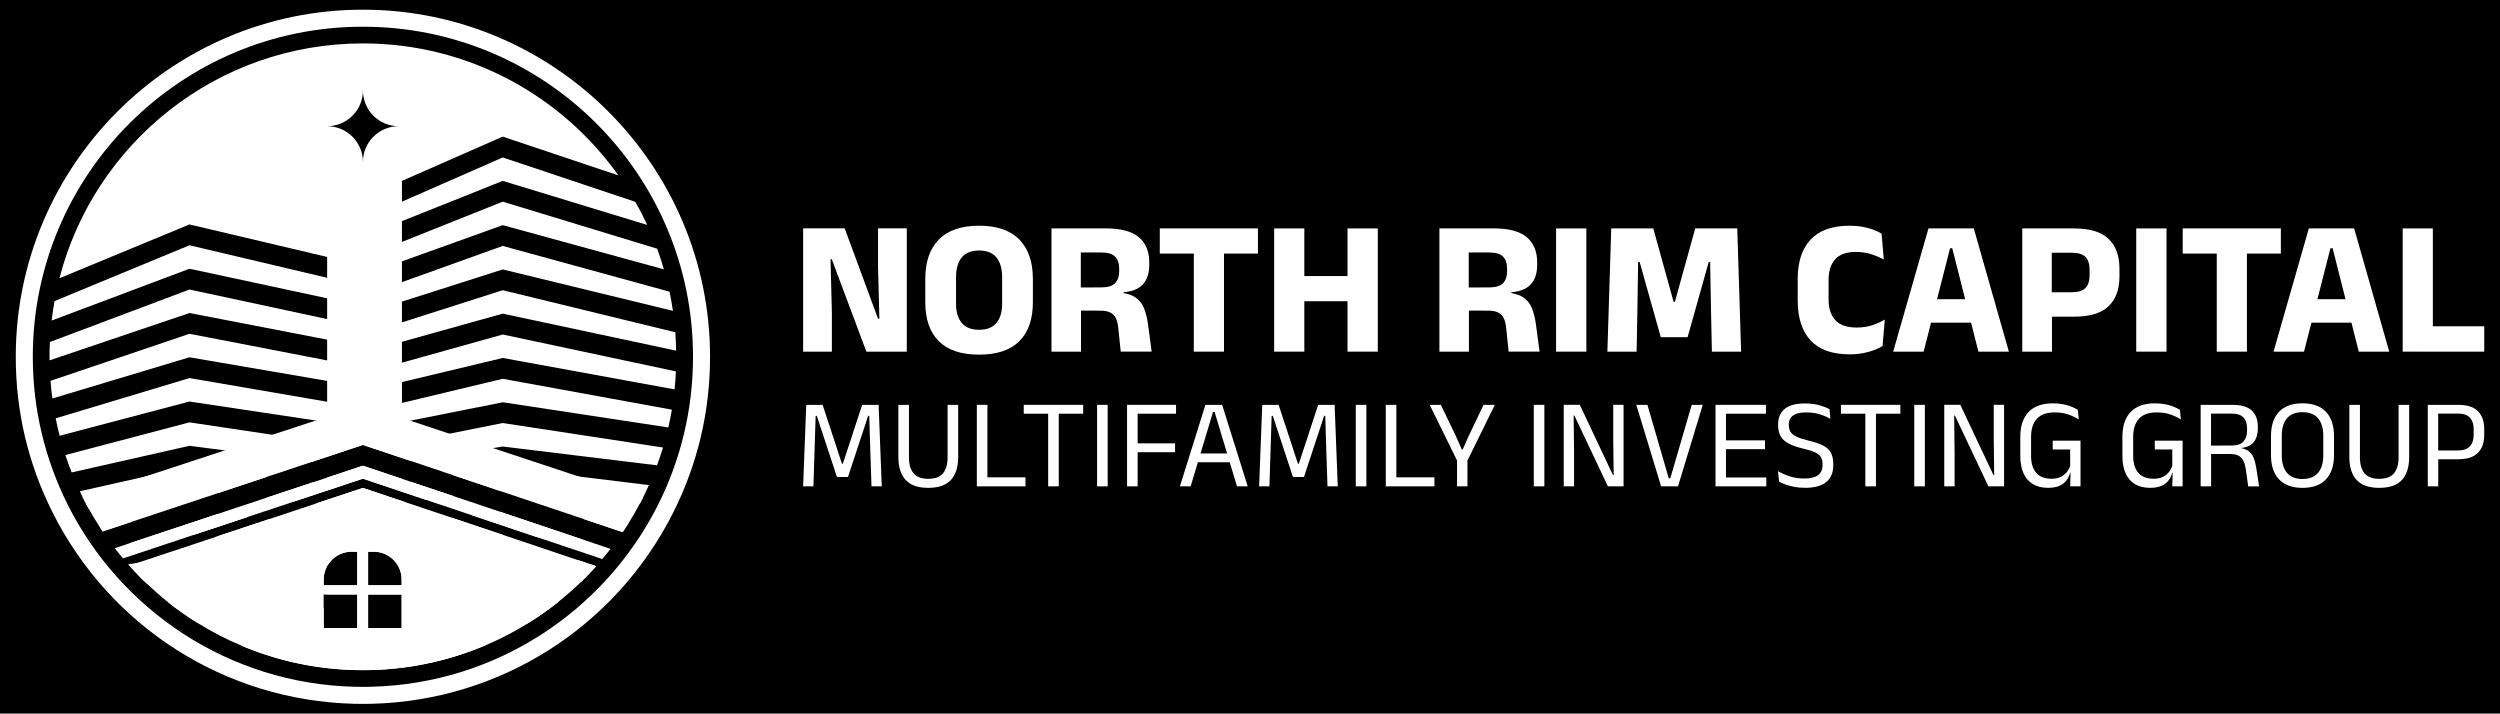<?xml version="1.0" encoding="UTF-8"?>
<svg id="Layer_1" data-name="Layer 1" xmlns="http://www.w3.org/2000/svg" viewBox="0 0 1205.53 344.1">
  <defs>
    <style>
      .cls-1 {
        fill: #fff;
      }
    </style>
  </defs>
  <rect x="-5.02" y="-8.16" width="1215.58" height="360.43"/>
  <g>
    <g>
      <path class="cls-1" d="M105.13,247.79l-42.76,14.21,28.99-4.35,2.33.19,25.65-8.51-14.21-1.53ZM241.2,246.8l-13.69,1.64,31.34,10.54,22.72,1.4-40.37-13.58ZM279.22,270.26h-.03l-36.76-2.24-48.61,3.89v-10.05l48.61-3.89h.16l-24.85-8.35-23.92,2.87v-10.05l1.86-.22-20.69-6.95-22.69,7.55,5.45.58v10.05l-28.25-3.04-25.1,8.35,53.35,4.57v9.66c2.3-4.13,6.71-6.95,11.77-6.95h2.74v16.18h-16.18v-2.74c0-2.19.55-4.3,1.48-6.13l-66.19-5.69-25.07,3.78h-.05l-4.46.68c.19.22.38.41.55.63h.03c.52.58,1.04,1.15,1.56,1.72.74.79,1.45,1.56,2.19,2.33.96,1.01,1.94,2.03,2.96,2.98.52.52,1.07,1.01,1.59,1.53h.03l20.69-2.33,66.38,4.27v3.42h14.51v16.2h-16.18v-9.72l-64.71-4.16-10.59,1.2c1.26.99,2.52,1.97,3.78,2.93,1.12.79,2.24,1.61,3.37,2.41,1.23.9,2.49,1.75,3.75,2.57,1.23.82,2.46,1.61,3.72,2.38l62.35,2.68v10.02l-41.17-1.78c.93.44,1.89.82,2.87,1.18.96.38,1.92.77,2.9,1.12,2,.77,4.02,1.45,6.08,2.11,1.23.41,2.46.79,3.7,1.15,1.01.3,2.03.6,3.07.88.68.19,1.4.38,2.11.55,1.01.27,2.03.52,3.04.77,1.04.25,2.08.47,3.12.68,1.26.27,2.55.55,3.83.77.85.16,1.67.3,2.49.44.68.11,1.37.22,2.05.33.16.03.3.05.44.08.96.14,1.89.27,2.82.38.08.03.14.03.19.03,1.26.16,2.52.33,3.78.44,2.63.3,5.31.49,7.99.63,1.34.08,2.68.14,4.02.16,1.31.03,2.63.05,3.94.05s2.6,0,3.89-.05c1.42-.03,2.82-.08,4.22-.16.9-.05,1.78-.11,2.66-.16.55-.05,1.07-.08,1.62-.14.93-.05,1.86-.14,2.79-.25.93-.08,1.86-.19,2.76-.3,1.01-.11,2-.25,3.01-.38.82-.11,1.61-.22,2.44-.36,1.01-.16,2.05-.33,3.07-.52,1.01-.16,2.03-.36,3.01-.57,1.2-.22,2.38-.47,3.56-.74,1.18-.27,2.35-.55,3.5-.82,2.76-.68,5.5-1.42,8.18-2.3.74-.22,1.45-.44,2.16-.68,2.27-.74,4.52-1.53,6.73-2.35,1.09-.41,2.19-.85,3.28-1.31.57-.22,1.12-.44,1.64-.68.55-.19,1.09-.44,1.64-.68h-41.36v-10.02h60.52c.74-.44,1.45-.88,2.16-1.37.79-.49,1.56-.99,2.33-1.51,1.07-.68,2.11-1.4,3.15-2.16,1.09-.77,2.16-1.53,3.23-2.33,1.4-1.01,2.74-2.08,4.08-3.15l-26.85-.79-48.61,1.92v-10.02l48.61-1.94,37.86,1.15c1.59-1.53,3.12-3.09,4.63-4.71.44-.47.88-.9,1.26-1.37.44-.47.82-.93,1.23-1.4l-8.18-2.74ZM193.68,302.89h-16.18v-16.2h16.18v16.2ZM193.68,282.22h-16.18v-16.18h2.74c7.42,0,13.44,6.02,13.44,13.44v2.74ZM198.22,232.38l-4.41.71v-2.19l-18.83-6.32-17.24,5.72v3.23l-6.98-.9-22.83,7.58,14.21,1.53,32.85-10.92,30.49,10.24,13.71-1.64-20.97-7.03ZM91.36,224.99l-21.6,4.87-31.23,7.03c.44.93.82,1.89,1.29,2.79.57,1.12,1.15,2.24,1.75,3.37.38.74.79,1.45,1.18,2.16.03.08.05.14.11.19l48.5-9.11,13.77,1.48,23.87-7.94-37.64-4.84ZM48.31,254.41s0,.05.03.05c.38.6.79,1.2,1.23,1.78l14.4-4.79-15.66,2.96ZM281.27,250.23l19,6.38c.14-.19.27-.41.38-.6.85-1.26,1.67-2.52,2.46-3.78l-21.84-2ZM279.08,229.78l-36.65-4.46-23.92,3.83,22.75,7.64,1.18-.14,66.19,6.05c.49-.88.96-1.75,1.4-2.66,1.01-2.03,1.94-4.08,2.87-6.13l-33.8-4.13ZM193.82,174.87v-10.05l48.61-13.58,83.62,17.85c-.05-2.98-.19-5.94-.41-8.87l-83.21-20.28-48.61,15.52v-10.02l48.61-15.52,82.06,19.98c-.44-3.12-1.01-6.19-1.64-9.25l-80.42-22.06-48.61,17.46v-10.02l48.61-17.46,77.68,21.3c-.96-3.34-2-6.68-3.2-9.94l-74.48-22.69-48.61,19.41v-10.02l48.61-19.41,69.66,21.24c-1.75-3.8-3.67-7.53-5.75-11.14l-63.91-21.4-48.61,21.32v-10.02l48.61-21.35,55.76,18.7c-27.37-38.49-72.34-63.64-123.2-63.64-70.37,0-129.53,48.12-146.33,113.24l62.71-25.95,66.38,15.68v10.05l-66.38-15.68-65.06,26.91c-.57,3.09-1.04,6.24-1.4,9.39l66.46-24.99,66.38,14.26v10.02l-66.38-14.26-67.31,25.32c-.11,2.38-.19,4.76-.19,7.14,0,.57.05,1.12.05,1.7l67.45-22.83,66.38,12.84v10.02l-66.38-12.84-67.01,22.69c.22,2.87.52,5.69.88,8.51l66.13-19.87,66.38,11.39v10.05l-66.38-11.41-64.52,19.41c.55,2.82,1.18,5.64,1.92,8.4l62.6-16.51,60.93,9.17,5.45.82v10.02l-26.41-3.97-39.96-5.99-59.86,15.77c.93,2.82,1.94,5.61,3.04,8.38l56.82-12.84,17.11,2.22,42.26,5.45,24.25-8.08,23.24,7.8,39.44-6.27,4.76-.77,74.4,9.06c1.04-2.82,2-5.69,2.87-8.59l-77.27-11.8-25.73,5.15-22.88,4.57v-10.05l4-.79,44.62-8.9,79.82,12.15c.66-2.82,1.23-5.67,1.72-8.57l-81.54-14.89-48.61,11.63v-10.05l48.61-11.63,82.86,15.16c.27-2.87.49-5.75.63-8.68l-83.49-17.79-48.61,13.58ZM175.01,43.62c0,9.53,7.72,17.24,17.24,17.24-9.53,0-17.24,7.72-17.24,17.27,0-9.55-7.75-17.27-17.27-17.27,9.53,0,17.27-7.72,17.27-17.24Z"/>
      <g>
        <path class="cls-1" d="M294.41,264.68c-1.29,1.64-2.6,3.28-3.97,4.9l-31.59-10.59-31.34-10.54-22.03-7.39-30.49-10.24-32.85,10.92-22.8,7.58-25.65,8.51-34.38,11.44c-1.37-1.61-2.68-3.26-3.97-4.93l7.03-2.35,42.76-14.21,22.8-7.58,22.83-7.58,6.98-2.33,17.24-5.72,18.83,6.32,4.41,1.48,20.97,7.03,22.01,7.39,40.37,13.58,12.84,4.3Z"/>
        <path class="cls-1" d="M310.01,240.04c-.44.9-.9,1.78-1.4,2.66-1.7,3.26-3.53,6.43-5.5,9.53-.79,1.26-1.61,2.52-2.46,3.78-.11.19-.25.41-.38.6l-19-6.38-40.02-13.44-22.75-7.64-20.28-6.82-23.24-7.8-24.25,8.08-21.73,7.23-23.87,7.94-41.17,13.69-14.4,4.79-.05.03c-.41-.6-.79-1.2-1.18-1.81-.03,0-.03-.03-.03-.05-1.92-2.93-3.75-5.94-5.45-9.01-.05-.05-.08-.11-.11-.19-.38-.71-.79-1.42-1.18-2.16-.6-1.12-1.18-2.24-1.75-3.37l29.95-9.83,38.7-12.7,22.86-7.53,20.97-6.87,22.75-7.47,22.77,7.55,18.89,6.27,20.97,6.95,41.41,13.71,30.93,10.26Z"/>
        <path class="cls-1" d="M287.4,273l-8.18-2.74h-.03l-36.54-12.29h-.05l-24.85-8.35-22.03-7.39h-.03l-20.69-6.95-22.69,7.55h-.03l-22.77,7.58-25.1,8.35h-.03l-38.07,12.67h-.05l-3.89,1.31h-.03c.52.58,1.04,1.15,1.59,1.72.74.79,1.45,1.56,2.19,2.33.96,1.01,1.94,2.03,2.96,2.98.52.52,1.07,1.01,1.59,1.53h.03c3.26,3.12,6.57,6.1,10.1,8.9,1.26.99,2.52,1.97,3.78,2.93,1.12.79,2.24,1.61,3.37,2.41,1.23.9,2.49,1.75,3.75,2.57,1.23.82,2.46,1.61,3.72,2.38,6.73,4.19,13.8,7.86,21.19,10.92.93.44,1.89.82,2.87,1.18.96.38,1.92.77,2.9,1.12,2,.77,4.02,1.45,6.08,2.11,1.23.41,2.46.79,3.7,1.15,1.01.3,2.03.6,3.07.88.68.19,1.4.38,2.11.55,1.01.27,2.03.52,3.04.77,1.04.25,2.08.47,3.12.68,1.26.27,2.55.55,3.83.77.85.16,1.67.3,2.49.44.68.11,1.37.22,2.05.33.16.03.3.05.44.08.96.14,1.89.27,2.82.38.08.03.14.03.19.03,1.26.16,2.52.33,3.78.44,2.63.3,5.31.49,7.99.63,1.34.08,2.68.14,4.02.16,1.31.03,2.63.05,3.94.05s2.6,0,3.89-.05c1.42-.03,2.82-.08,4.22-.16.9-.05,1.78-.11,2.66-.16.55-.05,1.07-.08,1.62-.14.93-.05,1.86-.14,2.79-.25.93-.08,1.86-.19,2.76-.3,1.01-.11,2-.25,3.01-.38.82-.11,1.61-.22,2.44-.36,1.01-.16,2.05-.33,3.07-.52,1.01-.16,2.03-.36,3.01-.57,1.2-.22,2.38-.47,3.56-.74,1.18-.27,2.35-.55,3.5-.82,2.76-.68,5.5-1.42,8.18-2.3.74-.22,1.45-.44,2.16-.68,2.27-.74,4.52-1.53,6.73-2.35,1.09-.41,2.19-.85,3.28-1.31.57-.22,1.12-.44,1.64-.68.55-.19,1.09-.44,1.64-.68,6.65-2.87,13.06-6.21,19.16-10.02.74-.44,1.45-.88,2.16-1.37.79-.49,1.56-.99,2.33-1.51,1.07-.68,2.11-1.4,3.15-2.16,1.09-.77,2.16-1.53,3.23-2.33,1.4-1.01,2.74-2.08,4.08-3.15,3.83-3.07,7.5-6.3,11-9.69,1.59-1.53,3.12-3.09,4.63-4.71.44-.47.88-.9,1.26-1.37.47-.44.88-.9,1.29-1.37l-.05-.03ZM172.25,302.89h-16.18v-16.2h16.18v16.2ZM172.25,282.22h-16.18v-2.74c0-2.19.55-4.3,1.48-6.13.05-.11.14-.25.19-.36,2.3-4.13,6.71-6.95,11.77-6.95h2.74v16.18ZM193.68,302.89h-16.18v-16.2h16.18v16.2ZM193.68,282.22h-16.18v-16.18h2.74c7.42,0,13.44,6.02,13.44,13.44v2.74Z"/>
      </g>
      <path class="cls-1" d="M174.98,12.88c87.93,0,159.2,71.27,159.2,159.17,0,25.74-6.11,50.08-16.98,71.61-25.63,50.8-77.7,85.97-138.1,87.5-1.35.06-2.74.06-4.09.06s-2.77-.03-4.15-.06c-60.54-1.53-112.7-36.9-138.24-87.87-10.75-21.45-16.81-45.64-16.81-71.24C15.81,84.15,87.08,12.88,174.98,12.88M174.98,4.67C82.69,4.67,7.6,79.76,7.6,172.05c0,26.31,5.95,51.52,17.68,74.92,27.78,55.43,83.48,90.84,145.37,92.4,1.48.03,2.92.06,4.36.06s2.87,0,4.37-.06c61.7-1.59,117.31-36.84,145.15-92.01,11.85-23.48,17.86-48.82,17.86-75.31,0-92.29-75.1-167.38-167.41-167.38h0Z"/>
    </g>
    <g>
      <g>
        <path class="cls-1" d="M407.31,110.1l16.09,43.61h.65l-.65-25.11v-18.5h13.86v59.47h-19.48l-16.69-44.59h-.6l.65,25.67v18.92h-13.86v-59.47h20.04Z"/>
        <path class="cls-1" d="M472.13,171.01c-8.65,0-15.14-2.17-19.46-6.51-4.32-4.34-6.49-10.59-6.49-18.74v-11.3c0-8.18,2.18-14.5,6.53-18.95,4.35-4.45,10.83-6.67,19.41-6.67s15.06,2.22,19.41,6.67c4.35,4.45,6.53,10.76,6.53,18.95v11.3c0,8.15-2.17,14.4-6.51,18.74-4.34,4.34-10.82,6.51-19.43,6.51ZM472.13,159.02c3.75,0,6.54-1.1,8.37-3.3,1.83-2.2,2.74-5.28,2.74-9.25v-12.74c0-4.15-.91-7.35-2.74-9.58-1.83-2.23-4.62-3.35-8.37-3.35s-6.54,1.12-8.37,3.35c-1.83,2.23-2.74,5.42-2.74,9.58v12.74c0,3.97.91,7.05,2.74,9.25,1.83,2.2,4.62,3.3,8.37,3.3Z"/>
        <path class="cls-1" d="M507.04,169.57v-59.42h14.14v32.5l.09,5.39v21.53h-14.23ZM540.43,169.57l-1.16-11.21c-.19-1.98-.57-3.6-1.16-4.86s-1.49-2.19-2.7-2.79c-1.21-.6-2.82-.91-4.84-.91l-13.44-.05v-11.11l14-.05c3.04,0,5.22-.67,6.56-2s2-3.33,2-6v-.93c0-2.63-.66-4.61-1.98-5.93s-3.53-1.98-6.63-1.98h-14.04v-11.62h16.13c7.28,0,12.61,1.41,15.97,4.23,3.36,2.82,5.05,6.88,5.05,12.18v1.21c0,4-1.02,7.11-3.07,9.35-2.05,2.23-5.16,3.5-9.35,3.81v2.05l-2.98-2c3.6.25,6.38.99,8.37,2.23,1.98,1.24,3.45,2.97,4.39,5.18.95,2.22,1.63,4.97,2.07,8.25l1.72,12.93h-14.93Z"/>
        <path class="cls-1" d="M559.26,122.28v-12.14h47.33v12.14h-47.33ZM575.67,169.57v-56.63h14.55v56.63h-14.55Z"/>
        <path class="cls-1" d="M628.96,169.57h-14.55v-59.42h14.55v59.42ZM622.77,133.12h32.5v12.14h-32.5v-12.14ZM664.39,169.57h-14.6v-59.42h14.6v59.42Z"/>
        <path class="cls-1" d="M694.1,169.57v-59.42h14.14v32.5l.09,5.39v21.53h-14.23ZM727.48,169.57l-1.16-11.21c-.19-1.98-.57-3.6-1.16-4.86s-1.49-2.19-2.7-2.79c-1.21-.6-2.82-.91-4.84-.91l-13.44-.05v-11.11l14-.05c3.04,0,5.22-.67,6.56-2s2-3.33,2-6v-.93c0-2.63-.66-4.61-1.98-5.93s-3.53-1.98-6.63-1.98h-14.04v-11.62h16.13c7.28,0,12.61,1.41,15.97,4.23,3.36,2.82,5.05,6.88,5.05,12.18v1.21c0,4-1.02,7.11-3.07,9.35-2.05,2.23-5.16,3.5-9.35,3.81v2.05l-2.98-2c3.6.25,6.38.99,8.37,2.23,1.98,1.24,3.45,2.97,4.39,5.18.95,2.22,1.63,4.97,2.07,8.25l1.72,12.93h-14.93Z"/>
        <path class="cls-1" d="M764.96,169.57h-14.6v-59.42h14.6v59.42Z"/>
        <path class="cls-1" d="M775.1,169.57l1.86-59.42h20.27l9.81,35.43h.61l9.81-35.43h20.27l1.86,59.42h-14.09l-.42-19.48-.42-23.71h-.7l-10.18,36.22h-12.93l-10.18-36.22h-.74l-.37,23.76-.37,19.44h-14.09Z"/>
        <path class="cls-1" d="M891.99,170.87c-8.46,0-14.76-2.24-18.9-6.72-4.14-4.48-6.21-10.87-6.21-19.18v-10.56c0-8.15,2.08-14.45,6.23-18.9,4.15-4.45,10.42-6.67,18.78-6.67,2.23,0,4.29.17,6.18.51s3.61.8,5.16,1.37c1.55.57,2.91,1.22,4.09,1.93l1.07,12.46c-1.83-.96-3.84-1.81-6.02-2.53-2.19-.73-4.72-1.09-7.6-1.09-4.43,0-7.71,1.19-9.83,3.56-2.12,2.37-3.18,5.7-3.18,9.97v9.39c0,4.25,1.08,7.56,3.23,9.95,2.15,2.39,5.6,3.58,10.35,3.58,2.79,0,5.28-.37,7.49-1.12,2.2-.74,4.21-1.64,6.04-2.7l-1.07,12.74c-1.18.71-2.56,1.37-4.14,1.98-1.58.6-3.34,1.09-5.28,1.46-1.94.37-4.07.56-6.39.56Z"/>
        <path class="cls-1" d="M912.91,169.57l17.02-59.42h21.85l16.92,59.42h-14.69l-12.6-49.84h-1.07l-12.74,49.84h-14.69ZM927.37,155.58v-11.3h26.78v11.3h-26.78Z"/>
        <path class="cls-1" d="M975.16,169.57v-59.42h14.23v34.08l.09,6.6v18.74h-14.32ZM984.93,152.69v-11.76h14.09c3.04,0,5.23-.67,6.58-2.02,1.35-1.35,2.02-3.37,2.02-6.07v-2.88c0-2.73-.67-4.76-2-6.09-1.33-1.33-3.52-2-6.56-2h-14.18v-11.72h15.25c7.56,0,13.1,1.67,16.62,5.02,3.52,3.35,5.28,8.14,5.28,14.37v3.77c0,6.26-1.76,11.06-5.28,14.39-3.52,3.33-9.04,5-16.58,5h-15.25Z"/>
        <path class="cls-1" d="M1044.72,169.57h-14.6v-59.42h14.6v59.42Z"/>
        <path class="cls-1" d="M1052.53,122.28v-12.14h47.33v12.14h-47.33ZM1068.95,169.57v-56.63h14.55v56.63h-14.55Z"/>
        <path class="cls-1" d="M1096.33,169.57l17.02-59.42h21.85l16.92,59.42h-14.69l-12.6-49.84h-1.07l-12.74,49.84h-14.69ZM1110.79,155.58v-11.3h26.78v11.3h-26.78Z"/>
        <path class="cls-1" d="M1173.15,169.57h-14.55v-59.42h14.55v59.42ZM1166.87,157.34h31.06v12.23h-31.06v-12.23Z"/>
      </g>
      <g>
        <path class="cls-1" d="M387.27,234.52l1.51-39.3h7.9l9.32,28.41h.43l9.32-28.41h7.93l1.51,39.3h-4.95l-.55-16.57-.52-17.41h-.55l-9.72,29.46h-5.32l-9.72-29.46h-.55l-.55,17.44-.52,16.54h-4.95Z"/>
        <path class="cls-1" d="M447.63,235.25c-4.92,0-8.55-1.27-10.9-3.8-2.35-2.53-3.52-6.22-3.52-11.05v-25.18h5.1v25.31c0,3.36.74,5.93,2.21,7.7,1.48,1.77,3.84,2.66,7.1,2.66s5.65-.89,7.12-2.66c1.46-1.77,2.2-4.34,2.2-7.7v-25.31h5.1v25.18c0,4.84-1.17,8.52-3.51,11.05-2.34,2.53-5.98,3.8-10.92,3.8Z"/>
        <path class="cls-1" d="M476.14,234.52h-5.1v-39.3h5.1v39.3ZM473.77,230.18h20.73v4.34h-20.73v-4.34Z"/>
        <path class="cls-1" d="M493.66,199.49v-4.27h28.66v4.27h-28.66ZM505.44,234.52v-38.47h5.1v38.47h-5.1Z"/>
        <path class="cls-1" d="M534.13,234.52h-5.1v-39.3h5.1v39.3Z"/>
        <path class="cls-1" d="M543.48,234.52v-39.3h5.1v39.3h-5.1ZM544.96,199.49v-4.27h22.14v4.27h-22.14ZM546.37,218.06v-4.27h20.26v4.27h-20.26Z"/>
        <path class="cls-1" d="M568.97,234.52l12.3-39.3h8.06l12.33,39.3h-5.17l-10.79-35.86h-.77l-10.79,35.86h-5.17ZM576.35,222.92v-4.24h17.9v4.24h-17.9Z"/>
        <path class="cls-1" d="M607.16,234.52l1.51-39.3h7.9l9.32,28.41h.43l9.32-28.41h7.93l1.51,39.3h-4.95l-.55-16.57-.52-17.41h-.55l-9.72,29.46h-5.32l-9.72-29.46h-.55l-.55,17.44-.52,16.54h-4.95Z"/>
        <path class="cls-1" d="M658.88,234.52h-5.1v-39.3h5.1v39.3Z"/>
        <path class="cls-1" d="M673.34,234.52h-5.1v-39.3h5.1v39.3ZM670.97,230.18h20.73v4.34h-20.73v-4.34Z"/>
        <path class="cls-1" d="M702.92,222.71l-13.5-27.49h5.38l7.23,15.04,2.89,6.52h.4l2.89-6.52,7.2-15.04h5.41l-13.5,27.49h-4.4ZM702.61,234.52v-16.57h5.01v16.57h-5.01Z"/>
        <path class="cls-1" d="M744.71,234.52h-5.1v-39.3h5.1v39.3Z"/>
        <path class="cls-1" d="M761.8,195.22l15.96,33.82h.37l-.21-17.16v-16.67h4.98v39.3h-7.56l-16.14-34.1h-.37l.21,17.96v16.14h-4.98v-39.3h7.75Z"/>
        <path class="cls-1" d="M801.01,234.52l-11.96-39.3h5.35l10.3,35.42h.74l10.33-35.42h5.32l-11.93,39.3h-8.15Z"/>
        <path class="cls-1" d="M827.24,234.52v-39.3h5.04v39.3h-5.04ZM828.71,199.49v-4.27h22.85v4.27h-22.85ZM828.74,234.52v-4.27h23v4.27h-23ZM830.13,216.59v-4.24h20.97v4.24h-20.97Z"/>
        <path class="cls-1" d="M870.35,235.22c-1.89,0-3.61-.15-5.18-.46s-2.97-.69-4.2-1.14-2.26-.9-3.08-1.35l-.52-5.07c1.58.94,3.44,1.77,5.58,2.48,2.14.71,4.47,1.06,6.99,1.06,3.03,0,5.28-.54,6.74-1.61,1.45-1.08,2.18-2.69,2.18-4.84v-.49c0-1.41-.29-2.57-.86-3.48-.57-.9-1.54-1.66-2.91-2.27-1.36-.62-3.21-1.19-5.55-1.72-2.95-.7-5.31-1.52-7.09-2.48-1.77-.95-3.05-2.15-3.84-3.58-.79-1.43-1.18-3.22-1.18-5.35v-.28c0-3.22,1.05-5.7,3.17-7.46s5.31-2.63,9.59-2.63c2.81,0,5.2.29,7.18.86,1.98.57,3.59,1.21,4.84,1.91l.46,4.67c-1.46-.86-3.15-1.59-5.09-2.2s-4.16-.91-6.66-.91c-1.99,0-3.6.24-4.83.71-1.23.47-2.12,1.15-2.68,2.03-.55.88-.83,1.95-.83,3.2v.12c0,1.27.27,2.36.82,3.26.54.9,1.5,1.68,2.86,2.34s3.31,1.29,5.83,1.91c2.89.68,5.21,1.46,6.95,2.34,1.74.88,3.01,2.03,3.8,3.44.79,1.41,1.18,3.26,1.18,5.54v.65c0,3.55-1.14,6.24-3.43,8.07-2.29,1.84-5.71,2.75-10.25,2.75Z"/>
        <path class="cls-1" d="M887.72,199.49v-4.27h28.66v4.27h-28.66ZM899.5,234.52v-38.47h5.1v38.47h-5.1Z"/>
        <path class="cls-1" d="M928.19,234.52h-5.11v-39.3h5.11v39.3Z"/>
        <path class="cls-1" d="M945.29,195.22l15.96,33.82h.37l-.21-17.16v-16.67h4.98v39.3h-7.56l-16.14-34.1h-.37l.21,17.96v16.14h-4.98v-39.3h7.75Z"/>
        <path class="cls-1" d="M987.75,235.25c-2.97,0-5.46-.6-7.47-1.8-2.01-1.2-3.52-2.95-4.54-5.24-1.01-2.3-1.52-5.07-1.52-8.33v-9.29c0-5.17,1.33-9.14,3.98-11.92,2.65-2.78,6.56-4.17,11.7-4.17,1.85,0,3.52.15,5.03.45,1.51.3,2.84.69,4.01,1.17,1.17.48,2.17.99,3.01,1.52l.46,4.61c-1.41-.9-3.08-1.69-5-2.37-1.92-.68-4.14-1.01-6.66-1.01-3.81,0-6.66,1.01-8.53,3.04-1.88,2.03-2.81,4.95-2.81,8.76v9.16c0,3.53.83,6.25,2.48,8.16,1.65,1.92,4.13,2.87,7.43,2.87,1.68,0,3.12-.29,4.32-.86,1.2-.57,2.18-1.33,2.95-2.28s1.33-1.98,1.68-3.11v-9.69l.83,1.81h-9.26v-4.24h13.41v15.53l-5.01-.03c-.33,1.27-.89,2.46-1.69,3.57s-1.92,1.99-3.35,2.66-3.25,1-5.44,1ZM998.48,226.4h4.77v8.12h-4.98l.21-8.12Z"/>
        <path class="cls-1" d="M1036.98,235.25c-2.97,0-5.46-.6-7.47-1.8-2.01-1.2-3.52-2.95-4.54-5.24-1.01-2.3-1.52-5.07-1.52-8.33v-9.29c0-5.17,1.33-9.14,3.98-11.92,2.65-2.78,6.56-4.17,11.7-4.17,1.85,0,3.52.15,5.03.45,1.51.3,2.84.69,4.01,1.17,1.17.48,2.17.99,3.01,1.52l.46,4.61c-1.41-.9-3.08-1.69-5-2.37-1.92-.68-4.14-1.01-6.66-1.01-3.81,0-6.66,1.01-8.53,3.04-1.88,2.03-2.81,4.95-2.81,8.76v9.16c0,3.53.83,6.25,2.48,8.16,1.65,1.92,4.13,2.87,7.43,2.87,1.68,0,3.12-.29,4.32-.86,1.2-.57,2.18-1.33,2.95-2.28s1.33-1.98,1.68-3.11v-9.69l.83,1.81h-9.26v-4.24h13.41v15.53l-5.01-.03c-.33,1.27-.89,2.46-1.69,3.57-.8,1.11-1.92,1.99-3.35,2.66s-3.25,1-5.44,1ZM1047.71,226.4h4.77v8.12h-4.98l.21-8.12Z"/>
        <path class="cls-1" d="M1061.18,234.52v-39.3h5.01v21l.03,1.94v16.36h-5.04ZM1084.09,234.52l-1.11-8.06c-.2-1.52-.55-2.83-1.04-3.95s-1.25-1.99-2.26-2.63c-1.02-.64-2.46-.95-4.32-.95l-10.67-.03v-4.03l11.41-.03c2.69,0,4.6-.66,5.75-1.98,1.15-1.32,1.72-3.12,1.72-5.4v-.92c0-2.26-.58-4-1.75-5.24s-3.12-1.86-5.84-1.86h-11.44v-4.21h12.12c4.22,0,7.29.93,9.21,2.78,1.92,1.86,2.88,4.41,2.88,7.67v1.05c0,2.56-.61,4.66-1.81,6.29s-3.22,2.62-6.03,2.97v.62l-2.18-.77c2.28.16,4.03.66,5.27,1.49s2.15,1.96,2.72,3.4c.57,1.43,1.01,3.16,1.32,5.17l1.32,8.64h-5.26Z"/>
        <path class="cls-1" d="M1110.29,235.25c-4.96,0-8.73-1.37-11.32-4.1-2.58-2.74-3.87-6.66-3.87-11.76v-9.07c0-5.08,1.29-9,3.87-11.73,2.58-2.74,6.35-4.11,11.32-4.11s8.73,1.37,11.32,4.11,3.87,6.65,3.87,11.73v9.07c0,5.11-1.29,9.03-3.87,11.76-2.58,2.74-6.36,4.1-11.32,4.1ZM1110.29,230.98c3.32,0,5.82-.99,7.5-2.97,1.68-1.98,2.52-4.78,2.52-8.41v-9.5c0-3.63-.84-6.43-2.52-8.39-1.68-1.97-4.18-2.95-7.5-2.95s-5.79.98-7.47,2.95c-1.68,1.97-2.52,4.77-2.52,8.39v9.5c0,3.63.84,6.43,2.52,8.41,1.68,1.98,4.17,2.97,7.47,2.97Z"/>
        <path class="cls-1" d="M1147.31,235.25c-4.92,0-8.55-1.27-10.9-3.8-2.35-2.53-3.52-6.22-3.52-11.05v-25.18h5.1v25.31c0,3.36.74,5.93,2.21,7.7,1.48,1.77,3.84,2.66,7.1,2.66s5.65-.89,7.12-2.66c1.46-1.77,2.2-4.34,2.2-7.7v-25.31h5.11v25.18c0,4.84-1.17,8.52-3.51,11.05-2.34,2.53-5.98,3.8-10.92,3.8Z"/>
        <path class="cls-1" d="M1170.71,234.52v-39.3h5.01v23.25l.03,2.28v13.78h-5.04ZM1174.03,221.45v-4.24h11.16c2.68,0,4.63-.67,5.84-2.01s1.81-3.19,1.81-5.55v-2.68c0-2.4-.6-4.25-1.8-5.57-1.2-1.31-3.13-1.97-5.8-1.97h-11.25v-4.21h11.35c4.39,0,7.58,1.03,9.58,3.09,2,2.06,3,4.89,3,8.5v2.95c0,3.65-1.01,6.51-3.03,8.58-2.02,2.07-5.21,3.11-9.58,3.11h-11.28Z"/>
      </g>
    </g>
  </g>
</svg>
